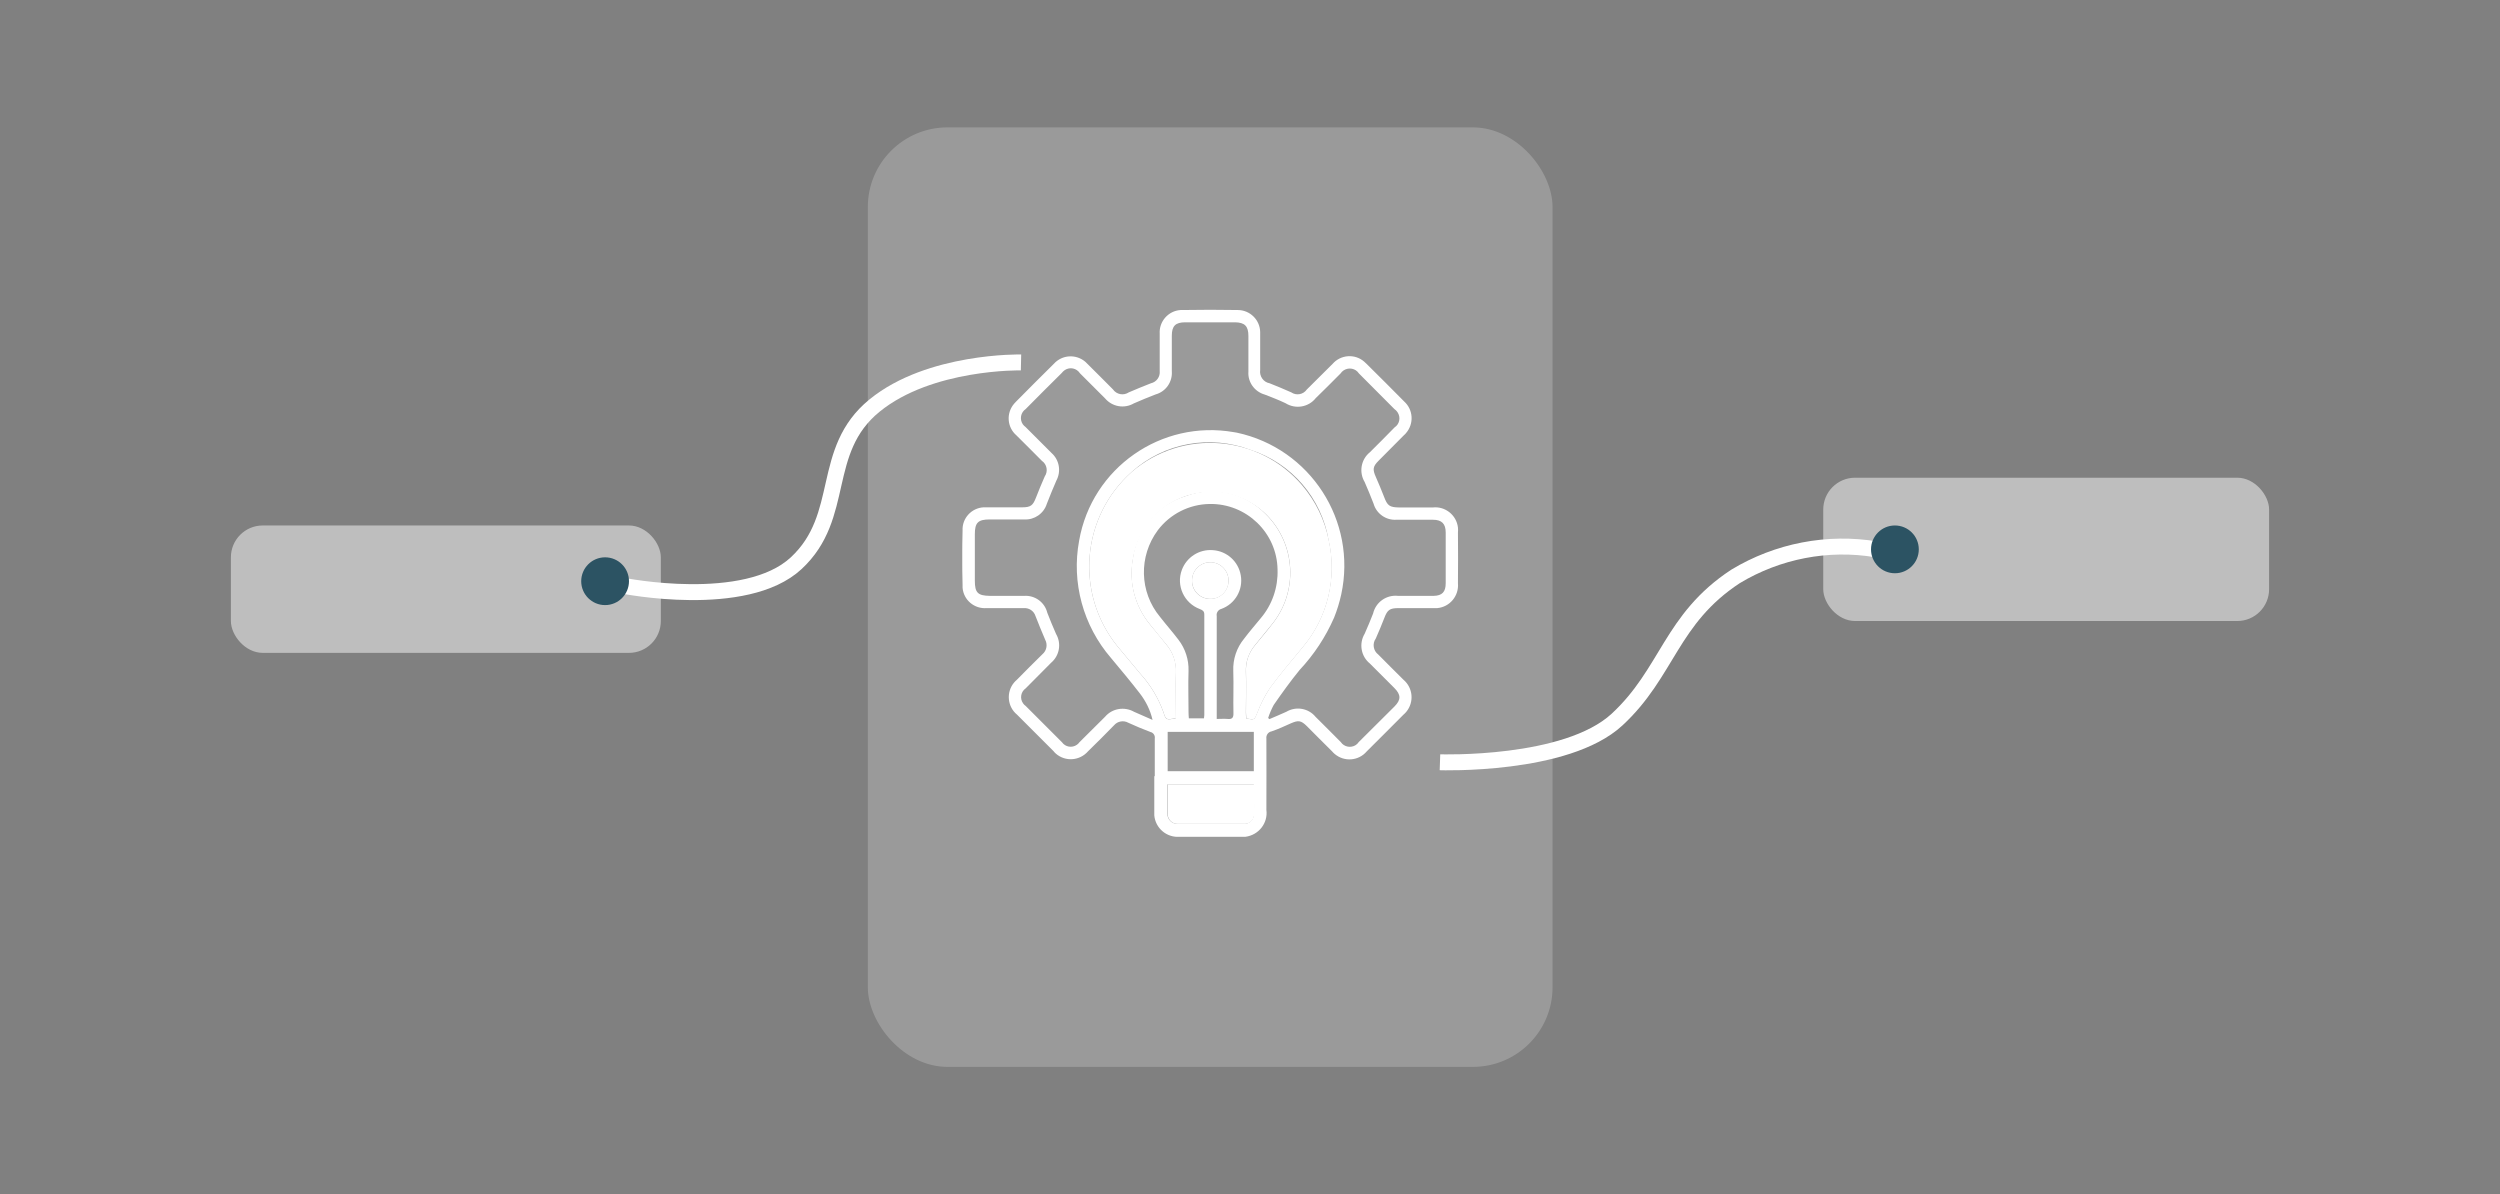 <?xml version="1.0" encoding="UTF-8"?>
<svg id="Layer_1" data-name="Layer 1" xmlns="http://www.w3.org/2000/svg" xmlns:xlink="http://www.w3.org/1999/xlink" viewBox="0 0 157 75">
  <rect x="0" y="0" width="157" height="75" fill="#808080" stroke="none"/>
  <defs>
    <style>
      .cls-1, .cls-2 {
        fill: none;
      }

      .cls-3, .cls-4, .cls-5 {
        fill: #fff;
      }

      .cls-6 {
        fill: #2c5363;
      }

      .cls-7 {
        clip-path: url(#clippath);
      }

      .cls-2 {
        stroke: #fff;
      }

      .cls-4 {
        opacity: .21;
      }

      .cls-4, .cls-5 {
        isolation: isolate;
      }

      .cls-5 {
        opacity: .49;
      }
    </style>
    <clipPath id="clippath">
      <rect class="cls-1" x="60.43" y="19.45" width="31.15" height="33.1"/>
    </clipPath>
  </defs>
  <g id="Group_19306" data-name="Group 19306">
    <rect id="Rectangle_7135-2" data-name="Rectangle 7135-2" class="cls-4" x="54.5" y="8" width="43" height="59" rx="5" ry="5"/>
    <rect id="Rectangle_7139" data-name="Rectangle 7139" class="cls-5" x="14.5" y="33" width="27" height="8" rx="2" ry="2"/>
    <path id="Path_252" data-name="Path 252" class="cls-2" d="M64.12,22.76s-5.73-.12-9.2,2.71-1.73,6.94-4.92,9.9-10.89,1.41-10.89,1.41"/>
    <circle id="Ellipse_3" data-name="Ellipse 3" class="cls-6" cx="38" cy="36.5" r="1.5"/>
    <rect id="Rectangle_7140" data-name="Rectangle 7140" class="cls-5" x="114.5" y="30" width="28" height="9" rx="2" ry="2"/>
    <path id="Path_253" data-name="Path 253" class="cls-2" d="M117.83,34.5c-3.05-.51-6.19.1-8.84,1.7-4.07,2.67-4.25,6.04-7.44,8.99s-11.12,2.68-11.12,2.68"/>
    <circle id="Ellipse_4" data-name="Ellipse 4" class="cls-6" cx="119" cy="34.5" r="1.5"/>
    <g id="Group_19319" data-name="Group 19319">
      <g class="cls-7">
        <g id="Group_19318" data-name="Group 19318">
          <path id="Path_2678" data-name="Path 2678" class="cls-3" d="M72.52,48.74c0-.79,0-1.58,0-2.37.03-.18-.09-.36-.27-.4-.47-.18-.94-.37-1.39-.58-.3-.17-.68-.1-.9.16-.53.55-1.08,1.09-1.63,1.63-.52.6-1.42.67-2.02.15-.06-.05-.11-.11-.16-.17-.76-.76-1.52-1.52-2.28-2.28-.61-.5-.69-1.41-.19-2.01.06-.07.12-.13.19-.19.53-.54,1.06-1.07,1.6-1.6.26-.22.33-.6.17-.9-.21-.5-.42-.99-.61-1.49-.1-.32-.4-.52-.73-.5-.78,0-1.56,0-2.34,0-.77.06-1.45-.51-1.51-1.28,0-.05,0-.1,0-.16-.03-1.14-.03-2.29,0-3.43-.04-.77.56-1.42,1.32-1.46.07,0,.13,0,.2,0,.74,0,1.49,0,2.23,0,.53,0,.67-.12.86-.61.17-.45.36-.89.55-1.33.22-.32.14-.76-.18-.98-.53-.54-1.07-1.07-1.6-1.6-.59-.51-.65-1.4-.14-1.99.04-.05.09-.09.13-.14.78-.79,1.57-1.58,2.36-2.36.52-.58,1.4-.63,1.99-.12.04.04.08.08.12.12.54.53,1.07,1.07,1.6,1.6.23.33.67.41,1,.19,0,0,0,0,0,0,.46-.2.93-.39,1.39-.57.35-.08.59-.41.55-.77,0-.78,0-1.56,0-2.34-.05-.77.54-1.44,1.31-1.49.04,0,.08,0,.12,0,1.16-.02,2.31-.02,3.47,0,.77,0,1.4.62,1.41,1.39,0,.02,0,.05,0,.07,0,.77,0,1.53,0,2.3-.06.39.2.77.59.84.46.18.91.37,1.36.57.32.22.76.14.98-.18.54-.53,1.07-1.07,1.61-1.6.51-.59,1.4-.66,1.99-.15.05.04.1.09.15.14.79.78,1.58,1.57,2.36,2.36.58.52.63,1.41.11,2-.03.04-.07.08-.11.11-.53.54-1.07,1.07-1.6,1.61-.37.37-.39.55-.17,1.04.18.41.35.82.51,1.23.21.56.34.66.96.67h2.1c.78-.09,1.49.48,1.58,1.26.01.1.01.21,0,.31.01,1.07.01,2.13,0,3.19.07.79-.51,1.49-1.3,1.56-.09,0-.18,0-.27,0h-2.16c-.55,0-.7.11-.89.61-.17.44-.35.87-.54,1.3-.23.32-.16.77.16,1.01,0,0,0,0,0,0,.52.53,1.05,1.05,1.58,1.58.6.51.68,1.41.17,2.02-.05.06-.11.12-.17.17-.77.77-1.53,1.54-2.31,2.31-.51.6-1.41.67-2.01.16-.06-.05-.12-.11-.17-.17-.53-.52-1.05-1.05-1.58-1.58-.37-.36-.53-.38-1.01-.17-.4.18-.79.36-1.2.5-.22.04-.36.24-.33.46.01,1.49,0,2.98,0,4.47.11.83-.48,1.58-1.31,1.69-.13.02-.26.02-.39,0h-3.74c-.81.07-1.53-.53-1.6-1.35,0-.08,0-.17,0-.25v-2.2M72.38,45.21c-.14-.61-.42-1.18-.81-1.68-.58-.75-1.19-1.48-1.8-2.21-1.75-2.03-2.49-4.74-2-7.37.8-4.57,5.16-7.61,9.72-6.81.06.01.12.02.18.03,4.62.99,7.56,5.54,6.56,10.16-.11.5-.26.99-.45,1.46-.53,1.21-1.26,2.32-2.16,3.28-.58.71-1.11,1.45-1.63,2.2-.14.26-.26.54-.35.82l.08.07c.35-.15.71-.3,1.06-.46.61-.36,1.39-.23,1.84.32.53.52,1.05,1.05,1.58,1.58.21.31.63.39.94.19.07-.05.14-.11.19-.19.75-.74,1.49-1.49,2.24-2.23.42-.42.42-.74-.01-1.17-.51-.51-1.02-1.02-1.53-1.53-.56-.45-.7-1.25-.33-1.87.19-.42.36-.84.53-1.27.17-.72.84-1.19,1.57-1.11.74,0,1.49,0,2.23,0,.54-.01.76-.25.76-.79v-3.19c0-.55-.25-.8-.8-.8h-2.3c-.65.04-1.25-.38-1.43-1.01-.18-.46-.36-.91-.56-1.36-.37-.62-.23-1.42.33-1.87.52-.52,1.04-1.03,1.55-1.56.32-.21.4-.64.18-.96-.05-.08-.12-.14-.19-.19-.74-.75-1.49-1.49-2.23-2.24-.21-.32-.64-.4-.96-.19-.08.05-.14.12-.19.19-.52.52-1.03,1.04-1.56,1.55-.46.58-1.28.71-1.9.32-.42-.2-.86-.37-1.3-.54-.64-.18-1.08-.78-1.03-1.45,0-.74,0-1.49,0-2.23,0-.62-.23-.85-.84-.86h-3.12c-.62,0-.85.23-.85.84v2.23c.05.67-.37,1.28-1.02,1.46-.46.18-.91.36-1.36.56-.6.35-1.36.22-1.81-.31-.53-.52-1.05-1.06-1.58-1.58-.21-.32-.63-.41-.95-.2-.08.05-.14.12-.2.19-.76.75-1.51,1.5-2.26,2.26-.31.21-.39.64-.18.95.05.07.11.13.18.18.54.55,1.09,1.08,1.63,1.63.49.44.61,1.15.3,1.73-.21.48-.41.97-.6,1.46-.19.61-.78,1.02-1.42.98h-2.16c-.74,0-.94.2-.94.93v2.92c0,.76.19.94.96.95.71,0,1.42,0,2.13,0,.68-.05,1.3.4,1.46,1.06.17.45.36.89.55,1.33.35.6.22,1.36-.31,1.81-.53.54-1.07,1.07-1.6,1.61-.3.21-.38.63-.16.94.04.06.1.12.16.16.76.76,1.52,1.52,2.28,2.28.21.3.63.38.94.16.06-.04.12-.1.16-.16.54-.53,1.07-1.07,1.61-1.6.45-.53,1.22-.65,1.82-.31.35.16.71.31,1.16.51M73.83,45.11c0-.98-.03-1.94.01-2.9.03-.63-.19-1.26-.6-1.74-.34-.42-.69-.83-1.02-1.25-.95-1.15-1.35-2.65-1.08-4.12.23-1.85,1.52-3.39,3.3-3.94,1.76-.66,3.74-.22,5.05,1.13,1.9,1.88,2.06,4.9.35,6.96-.34.43-.7.85-1.04,1.28-.38.46-.58,1.05-.56,1.65.03.86,0,1.72,0,2.58,0,.12.01.25.02.36.54.1.51.09.69-.35.21-.55.48-1.08.81-1.58.64-.88,1.35-1.7,2.04-2.54,1.56-1.85,2.17-4.33,1.64-6.7-.44-2.67-2.33-4.87-4.91-5.7-2.55-.97-5.43-.44-7.45,1.38-3.18,2.82-3.58,7.64-.91,10.95.48.58.97,1.16,1.45,1.74.63.7,1.12,1.51,1.44,2.4.16.5.16.5.77.4M76.4,45.15c.26,0,.48-.02.69,0,.28.03.38-.07.37-.36-.02-.88.02-1.76-.01-2.65-.03-.74.21-1.46.68-2.03.33-.44.69-.85,1.04-1.28.73-.86,1.1-1.95,1.06-3.07-.04-2.31-1.96-4.15-4.27-4.11-1.28.02-2.48.63-3.25,1.65-1.21,1.63-1.16,3.88.14,5.44.38.49.79.95,1.16,1.44.43.56.65,1.25.63,1.95-.03.87,0,1.74,0,2.61,0,.12.01.24.02.37h.95c0-.08.02-.14.02-.19,0-2.11,0-4.21,0-6.32,0-.23-.11-.28-.28-.35-.99-.37-1.5-1.47-1.13-2.46.3-.8,1.09-1.31,1.95-1.24.88.06,1.6.71,1.75,1.58.16.91-.36,1.8-1.22,2.11-.2.05-.33.25-.29.45,0,1.47,0,2.93,0,4.4v2.05M78.74,45.96h-5.41v2.47h5.41v-2.47ZM73.31,49.26c0,.64-.01,1.25,0,1.85,0,.34.27.62.61.63,0,0,.02,0,.03,0,1.38,0,2.77,0,4.15,0,.33.02.61-.23.64-.55.03-.64,0-1.27,0-1.93h-5.44ZM76,37.61c.63,0,1.14-.5,1.15-1.12.02-.63-.48-1.16-1.11-1.18-.63-.02-1.16.48-1.18,1.11,0,.02,0,.05,0,.07,0,.63.52,1.13,1.15,1.12"/>
          <path id="Path_2679" data-name="Path 2679" class="cls-3" d="M73.83,45.11c-.61.1-.61.1-.77-.4-.32-.88-.81-1.7-1.44-2.39-.48-.58-.97-1.16-1.45-1.74-2.67-3.31-2.27-8.13.91-10.95,3.18-2.72,7.97-2.34,10.69.84.85,1,1.43,2.19,1.68,3.48.53,2.37-.08,4.85-1.64,6.7-.69.84-1.4,1.67-2.04,2.54-.33.49-.6,1.02-.81,1.58-.18.43-.15.45-.69.35,0-.11-.02-.24-.02-.36,0-.86.02-1.72,0-2.58-.03-.6.17-1.19.56-1.65.34-.43.71-.84,1.04-1.28,1.7-2.06,1.55-5.08-.35-6.96-1.97-1.9-5.11-1.85-7.01.12-.71.74-1.18,1.68-1.34,2.7-.27,1.47.13,2.97,1.08,4.12.34.42.69.83,1.02,1.25.41.48.63,1.1.6,1.74-.04.96,0,1.92,0,2.9"/>
          <path id="Path_2680" data-name="Path 2680" class="cls-3" d="M73.31,49.26h5.45c0,.66.02,1.29,0,1.93-.03.33-.31.57-.64.55-1.38,0-2.77,0-4.15,0-.34.01-.63-.26-.64-.6,0,0,0-.02,0-.03-.01-.6,0-1.21,0-1.85"/>
          <path id="Path_2681" data-name="Path 2681" class="cls-3" d="M76.01,37.61c-.63,0-1.14-.5-1.15-1.12-.02-.63.48-1.16,1.11-1.18s1.16.48,1.18,1.11c0,.02,0,.05,0,.07,0,.63-.52,1.13-1.14,1.12"/>
        </g>
      </g>
    </g>
  </g>
</svg>

